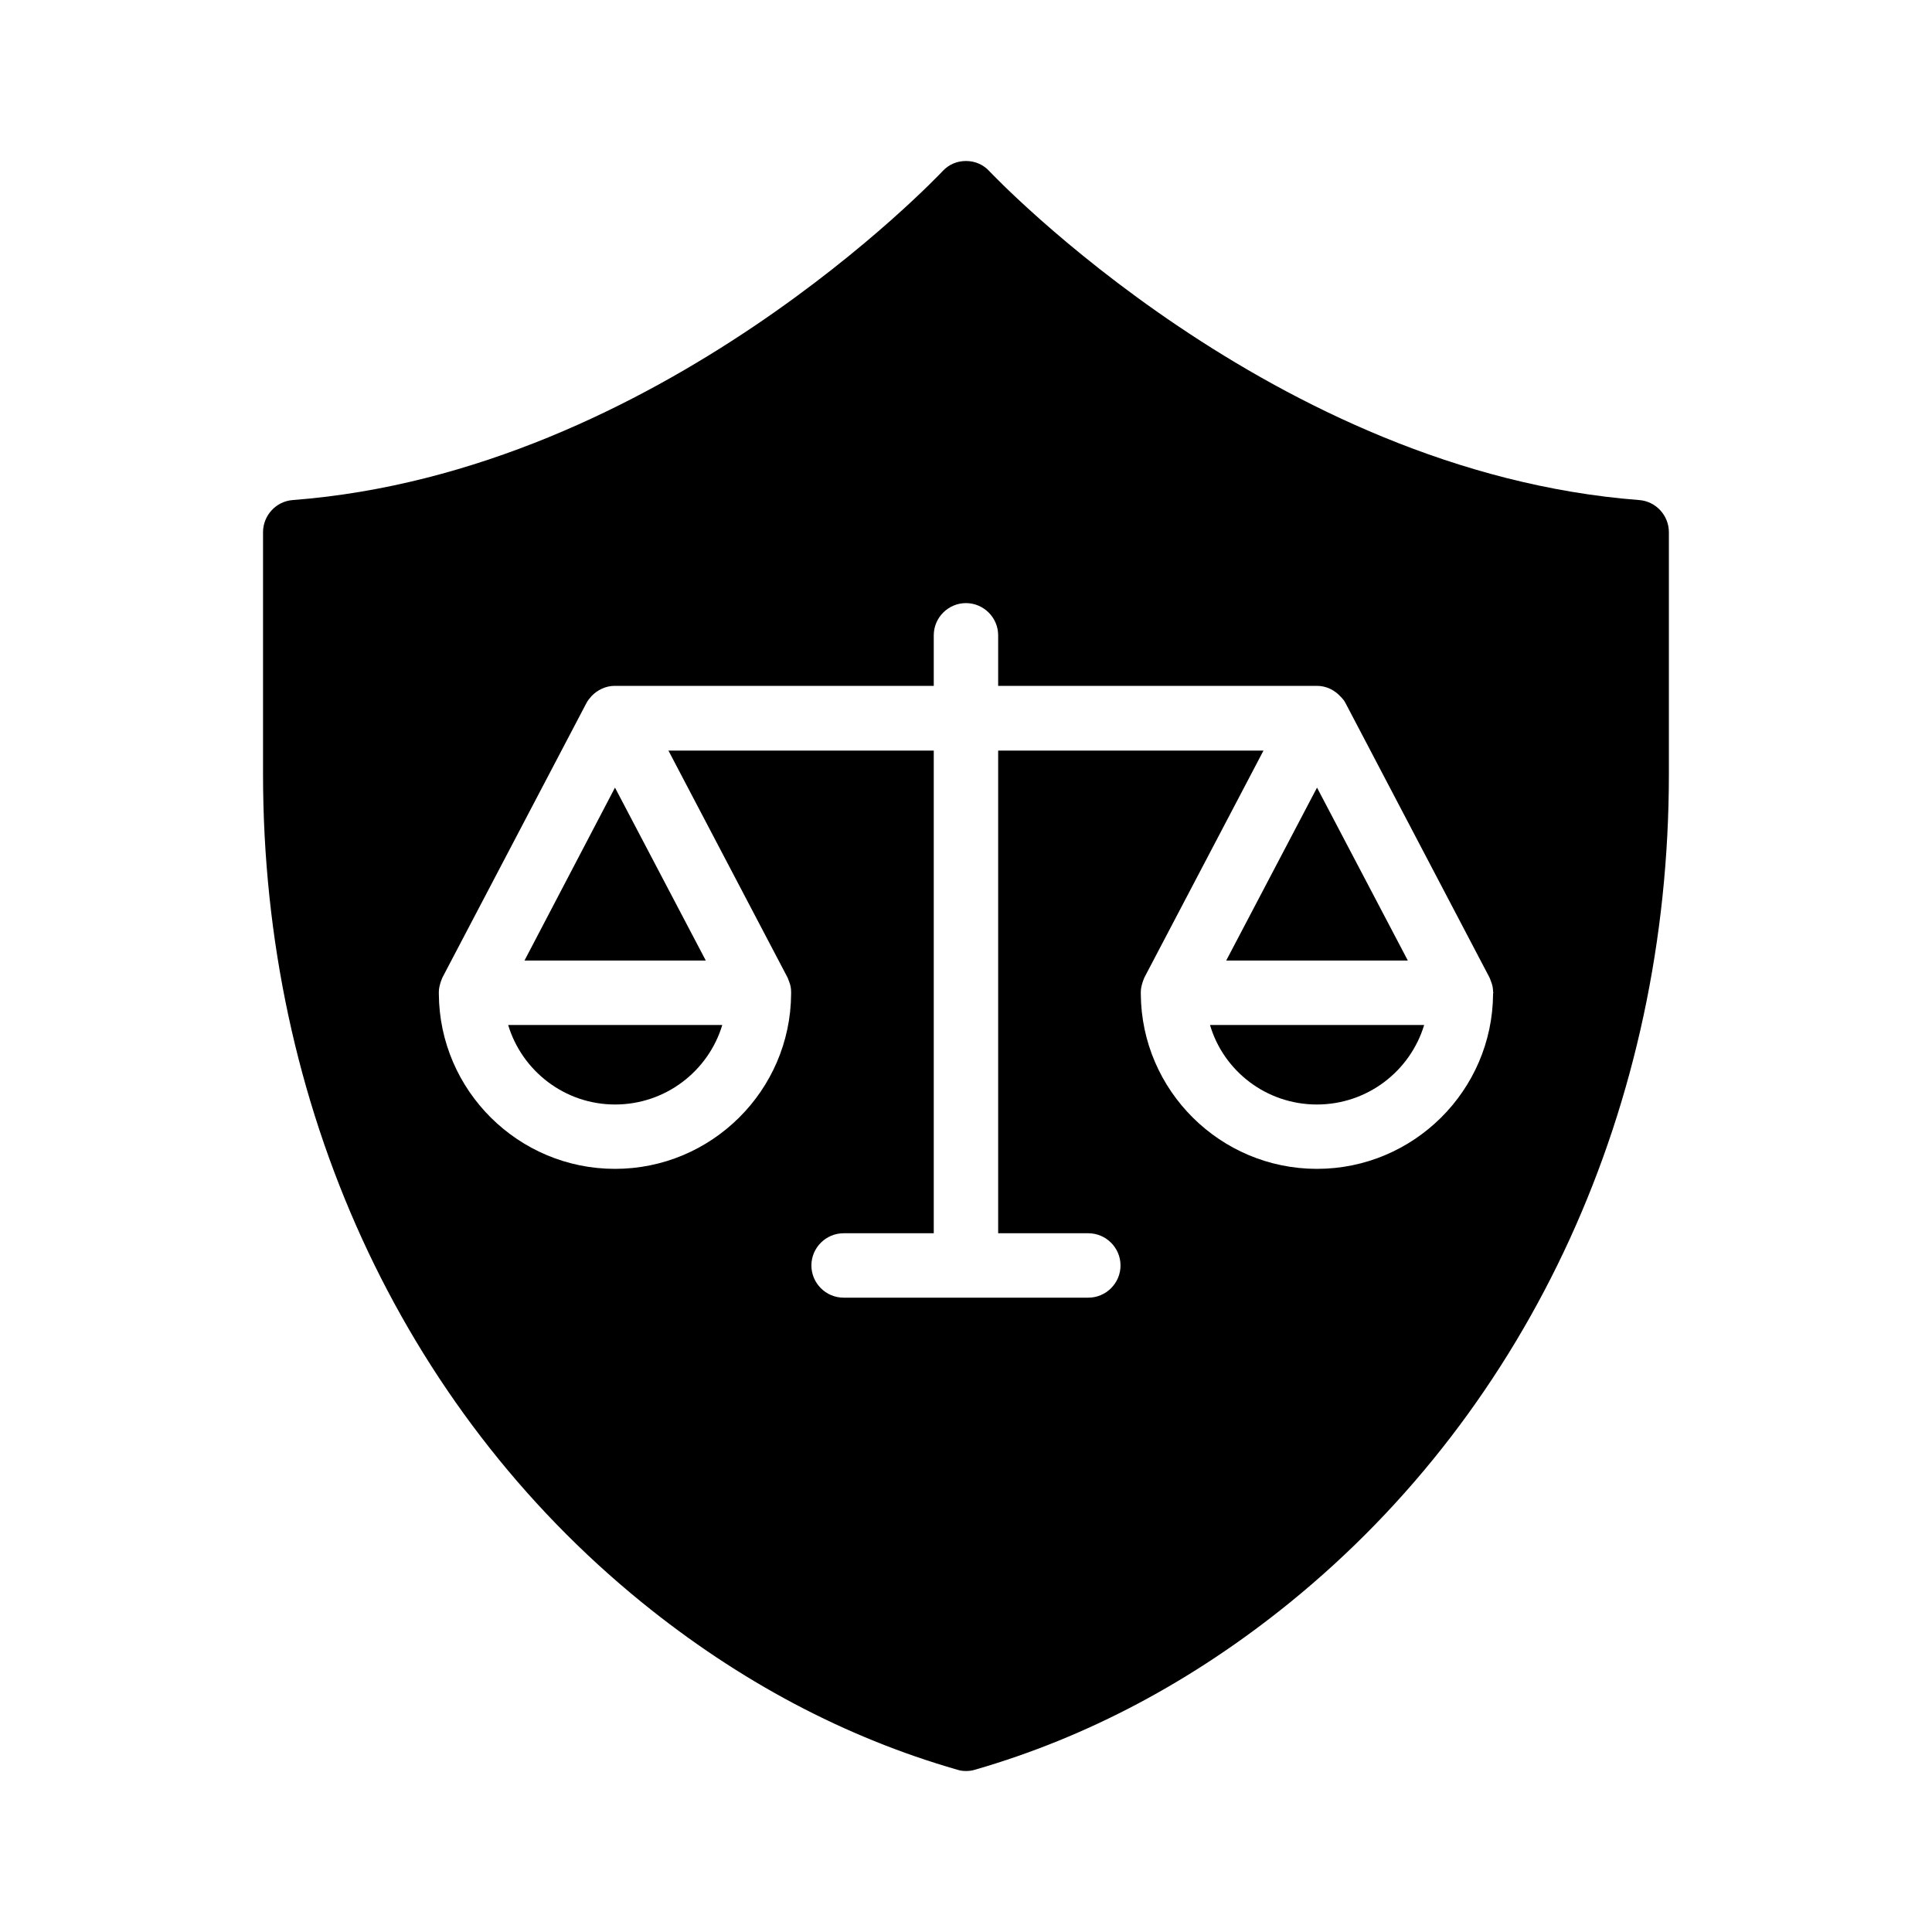 <?xml version="1.0" encoding="UTF-8"?> <svg xmlns="http://www.w3.org/2000/svg" width="48" height="48" viewBox="0 0 48 48" fill="none"><path d="M32.721 19.568L30.465 23.864H34.977L32.721 19.568Z" fill="black"></path><path d="M15.281 27.441C16.537 27.441 17.601 26.609 17.945 25.465H12.625C12.969 26.609 14.033 27.441 15.281 27.441Z" fill="black"></path><path d="M32.718 27.441C33.974 27.441 35.038 26.609 35.383 25.465H30.062C30.398 26.609 31.462 27.441 32.718 27.441Z" fill="black"></path><path d="M13.031 23.864H17.535L15.279 19.568L13.031 23.864Z" fill="black"></path><path d="M40.727 12.424C31.639 11.728 24.655 4.328 24.583 4.256C24.431 4.088 24.223 4 23.999 4C23.775 4 23.567 4.088 23.415 4.256C23.343 4.328 16.383 11.728 7.271 12.424C6.855 12.456 6.535 12.808 6.535 13.224V19.232C6.535 27.456 9.967 34.952 15.943 39.808C18.367 41.776 20.999 43.168 23.783 43.968C23.855 43.992 23.927 44 23.999 44C24.071 44 24.151 43.992 24.223 43.968C26.999 43.168 29.631 41.776 32.055 39.808C38.031 34.952 41.463 27.456 41.463 19.232V13.224C41.463 12.808 41.143 12.456 40.727 12.424ZM19.663 24.664C19.663 24.656 19.663 24.656 19.663 24.648C19.655 24.656 19.663 24.664 19.663 24.664ZM37.095 24.68V24.696C37.079 27.096 35.119 29.04 32.719 29.04C30.319 29.04 28.359 27.096 28.343 24.696C28.343 24.688 28.343 24.688 28.343 24.68C28.343 24.664 28.343 24.656 28.343 24.64C28.343 24.552 28.367 24.472 28.391 24.392C28.399 24.368 28.407 24.352 28.415 24.328C28.423 24.312 28.423 24.304 28.431 24.288L31.391 18.648H24.799V30.64H27.039C27.479 30.64 27.839 31 27.839 31.44C27.839 31.88 27.479 32.24 27.039 32.24H23.999H20.959C20.519 32.24 20.159 31.88 20.159 31.44C20.159 31 20.519 30.64 20.959 30.64H23.199V18.648H16.607L19.567 24.288C19.575 24.304 19.575 24.312 19.583 24.328C19.591 24.344 19.599 24.368 19.607 24.392C19.639 24.472 19.655 24.552 19.655 24.64V24.68V24.696C19.639 27.096 17.679 29.04 15.279 29.04C12.879 29.04 10.919 27.096 10.903 24.696C10.903 24.688 10.903 24.688 10.903 24.68C10.903 24.664 10.903 24.656 10.903 24.64C10.903 24.552 10.927 24.472 10.951 24.392C10.959 24.368 10.967 24.352 10.975 24.328C10.983 24.312 10.983 24.304 10.991 24.288L14.567 17.472C14.599 17.408 14.647 17.352 14.695 17.296C14.839 17.144 15.047 17.04 15.271 17.04H23.199V15.784C23.199 15.344 23.559 14.984 23.999 14.984C24.439 14.984 24.799 15.344 24.799 15.784V17.04H32.719C32.951 17.04 33.159 17.144 33.311 17.312C33.359 17.36 33.399 17.408 33.431 17.472L37.007 24.288C37.015 24.304 37.015 24.312 37.023 24.328C37.031 24.344 37.039 24.368 37.047 24.392C37.079 24.472 37.095 24.552 37.095 24.64C37.095 24.648 37.103 24.656 37.103 24.664C37.095 24.672 37.095 24.68 37.095 24.68Z" fill="black"></path><path d="M37.098 24.681C37.098 24.673 37.098 24.665 37.098 24.665C37.098 24.657 37.09 24.649 37.09 24.641C37.098 24.657 37.098 24.673 37.098 24.681Z" fill="black"></path></svg> 
